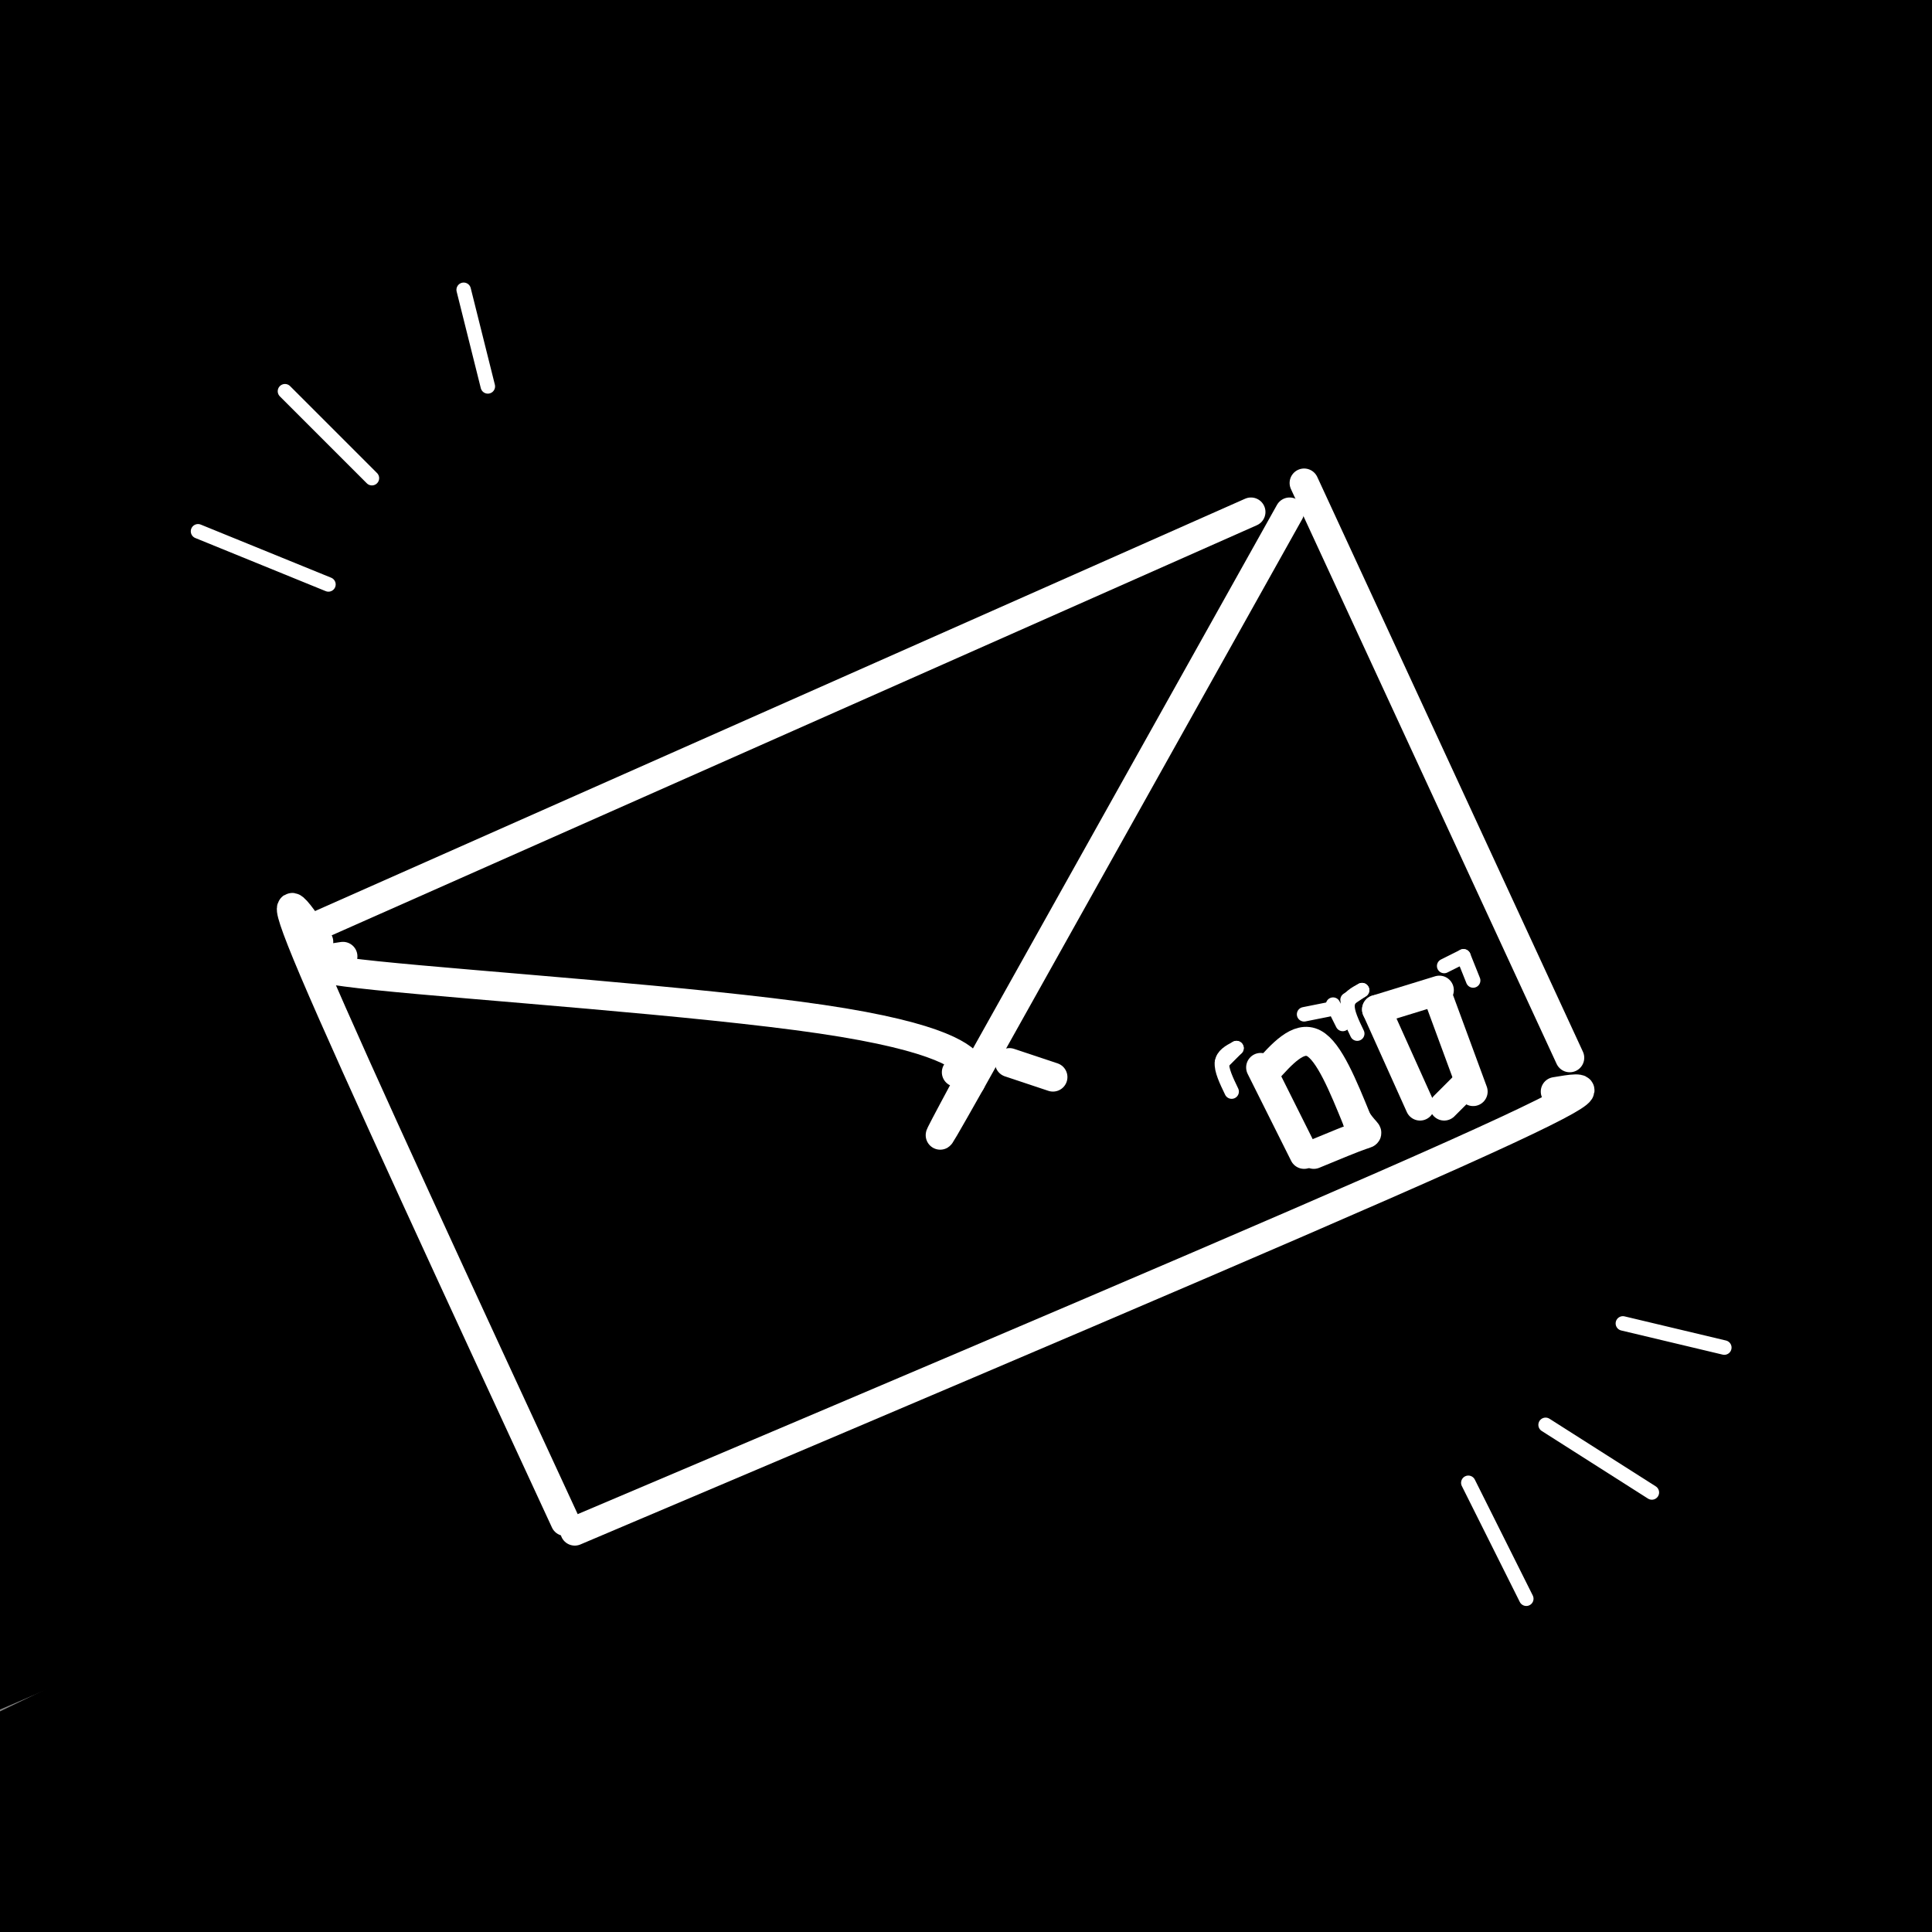 <svg viewBox='0 0 400 400' version='1.1' xmlns='http://www.w3.org/2000/svg' xmlns:xlink='http://www.w3.org/1999/xlink'><rect x="0" y="0" width="400" height="400" fill="#808080" stroke="none"/><g fill='none' stroke='#000000' stroke-width='28' stroke-linecap='round' stroke-linejoin='round'><path d='M9,14c15.838,-6.454 31.676,-12.908 30,-10c-1.676,2.908 -20.867,15.178 -28,21c-7.133,5.822 -2.210,5.195 -8,9c-5.790,3.805 -22.294,12.040 5,2c27.294,-10.040 98.387,-38.357 87,-29c-11.387,9.357 -105.253,56.388 -107,61c-1.747,4.612 88.627,-33.194 179,-71'/><path d='M167,-3c38.087,-15.102 43.806,-17.357 14,-4c-29.806,13.357 -95.135,42.325 -130,59c-34.865,16.675 -39.265,21.056 -53,30c-13.735,8.944 -36.803,22.449 -20,16c16.803,-6.449 73.478,-32.852 134,-57c60.522,-24.148 124.893,-46.040 115,-39c-9.893,7.040 -94.048,43.011 -160,74c-65.952,30.989 -113.701,56.997 -90,50c23.701,-6.997 118.850,-46.998 214,-87'/><path d='M191,39c74.276,-26.269 152.967,-48.440 146,-44c-6.967,4.440 -99.592,35.491 -168,62c-68.408,26.509 -112.601,48.475 -162,72c-49.399,23.525 -104.006,48.610 -71,36c33.006,-12.610 153.626,-62.915 210,-86c56.374,-23.085 48.502,-18.951 92,-31c43.498,-12.049 138.365,-40.283 133,-38c-5.365,2.283 -110.961,35.081 -187,63c-76.039,27.919 -122.519,50.960 -169,74'/><path d='M15,147c-60.163,28.465 -126.070,62.628 -105,56c21.070,-6.628 129.116,-54.046 192,-80c62.884,-25.954 80.604,-30.445 108,-39c27.396,-8.555 64.467,-21.174 119,-37c54.533,-15.826 126.530,-34.859 108,-27c-18.530,7.859 -127.585,42.612 -181,59c-53.415,16.388 -51.189,14.412 -117,43c-65.811,28.588 -199.660,87.739 -205,93c-5.340,5.261 117.830,-43.370 241,-92'/><path d='M175,123c53.146,-20.197 65.510,-24.691 120,-39c54.490,-14.309 151.106,-38.435 145,-35c-6.106,3.435 -114.933,34.431 -169,51c-54.067,16.569 -53.374,18.711 -72,26c-18.626,7.289 -56.571,19.724 -123,49c-66.429,29.276 -161.341,75.391 -156,75c5.341,-0.391 110.937,-47.290 174,-73c63.063,-25.710 83.594,-30.232 114,-39c30.406,-8.768 70.686,-21.784 128,-35c57.314,-13.216 131.661,-26.633 123,-20c-8.661,6.633 -100.331,33.317 -192,60'/><path d='M267,143c-73.565,26.537 -161.476,62.878 -214,86c-52.524,23.122 -69.660,33.025 -102,50c-32.340,16.975 -79.884,41.022 -54,31c25.884,-10.022 125.195,-54.114 198,-84c72.805,-29.886 119.103,-45.565 148,-56c28.897,-10.435 40.394,-15.625 92,-30c51.606,-14.375 143.322,-37.934 138,-34c-5.322,3.934 -107.680,35.361 -180,60c-72.320,24.639 -114.601,42.491 -151,58c-36.399,15.509 -66.915,28.676 -110,50c-43.085,21.324 -98.739,50.807 -99,54c-0.261,3.193 54.869,-19.903 110,-43'/><path d='M43,285c58.302,-22.558 149.058,-57.453 200,-76c50.942,-18.547 62.070,-20.746 104,-30c41.930,-9.254 114.662,-25.562 106,-20c-8.662,5.562 -98.718,32.995 -167,56c-68.282,23.005 -114.791,41.581 -153,57c-38.209,15.419 -68.118,27.680 -118,51c-49.882,23.320 -119.735,57.700 -107,54c12.735,-3.700 108.059,-45.480 171,-72c62.941,-26.520 93.500,-37.778 146,-54c52.500,-16.222 126.942,-37.406 179,-50c52.058,-12.594 81.731,-16.598 80,-14c-1.731,2.598 -34.865,11.799 -68,21'/><path d='M416,208c-29.398,9.199 -68.894,21.697 -111,36c-42.106,14.303 -86.821,30.413 -133,49c-46.179,18.587 -93.823,39.653 -141,62c-47.177,22.347 -93.888,45.975 -88,44c5.888,-1.975 64.375,-29.553 123,-54c58.625,-24.447 117.388,-45.762 175,-64c57.612,-18.238 114.075,-33.400 160,-43c45.925,-9.600 81.314,-13.639 73,-9c-8.314,4.639 -60.332,17.955 -116,34c-55.668,16.045 -114.988,34.820 -192,64c-77.012,29.180 -171.718,68.766 -203,82c-31.282,13.234 0.859,0.117 33,-13'/><path d='M-4,396c35.177,-13.764 106.619,-41.672 154,-59c47.381,-17.328 70.702,-24.074 111,-34c40.298,-9.926 97.573,-23.031 154,-35c56.427,-11.969 112.007,-22.802 65,-5c-47.007,17.802 -196.599,64.240 -299,101c-102.401,36.760 -157.610,63.843 -160,66c-2.390,2.157 48.039,-20.613 104,-42c55.961,-21.387 117.453,-41.392 158,-54c40.547,-12.608 60.147,-17.817 98,-26c37.853,-8.183 93.958,-19.338 112,-23c18.042,-3.662 -1.979,0.169 -22,4'/><path d='M471,289c-35.648,9.731 -113.768,32.059 -197,62c-83.232,29.941 -171.577,67.497 -169,68c2.577,0.503 96.077,-36.045 183,-63c86.923,-26.955 167.268,-44.318 171,-43c3.732,1.318 -69.149,21.316 -146,49c-76.851,27.684 -157.672,63.052 -151,64c6.672,0.948 100.836,-32.526 195,-66'/><path d='M357,360c56.212,-17.614 99.242,-28.651 95,-26c-4.242,2.651 -55.755,18.988 -115,42c-59.245,23.012 -126.220,52.699 -117,51c9.220,-1.699 94.636,-34.785 166,-59c71.364,-24.215 128.675,-39.558 94,-23c-34.675,16.558 -161.336,65.017 -198,79c-36.664,13.983 16.668,-6.508 70,-27'/><path d='M352,397c44.279,-15.012 119.978,-39.042 108,-33c-11.978,6.042 -111.633,42.156 -122,48c-10.367,5.844 68.555,-18.580 102,-28c33.445,-9.420 21.413,-3.834 16,-1c-5.413,2.834 -4.206,2.917 -3,3'/><path d='M303,303c-1.716,2.432 -3.432,4.864 -31,13c-27.568,8.136 -80.987,21.974 -120,34c-39.013,12.026 -63.619,22.238 -89,33c-25.381,10.762 -51.537,22.075 -75,35c-23.463,12.925 -44.231,27.463 -65,42'/><path d='M324,170c0.000,0.000 124.000,-46.000 124,-46'/><path d='M387,11c3.446,-7.732 6.893,-15.464 9,-13c2.107,2.464 2.875,15.125 -6,17c-8.875,1.875 -27.393,-7.036 -45,-11c-17.607,-3.964 -34.304,-2.982 -51,-2'/><path d='M294,2c-19.715,0.220 -43.501,1.770 -65,1c-21.499,-0.770 -40.711,-3.861 -55,-4c-14.289,-0.139 -23.654,2.675 -56,4c-32.346,1.325 -87.673,1.163 -143,1'/><path d='M-25,4c-25.833,0.667 -18.917,1.833 -12,3'/><path d='M190,157c-37.113,14.357 -74.226,28.714 -105,42c-30.774,13.286 -55.208,25.500 -73,34c-17.792,8.500 -28.940,13.286 -51,26c-22.060,12.714 -55.030,33.357 -88,54'/></g>
<g fill='none' stroke='#ffffff' stroke-width='6' stroke-linecap='round' stroke-linejoin='round'><path d='M65,192c0.000,0.000 194.000,-86.000 194,-86'/><path d='M66,195c-4.750,-7.000 -9.500,-14.000 -1,6c8.500,20.000 30.250,67.000 52,114'/><path d='M119,317c74.083,-31.417 148.167,-62.833 182,-78c33.833,-15.167 27.417,-14.083 21,-13'/><path d='M270,100c0.000,0.000 55.000,119.000 55,119'/><path d='M71,198c-6.506,0.964 -13.012,1.929 7,4c20.012,2.071 66.542,5.250 92,9c25.458,3.750 29.845,8.071 31,10c1.155,1.929 -0.923,1.464 -3,1'/><path d='M267,106c0.000,0.000 -66.000,118.000 -66,118'/><path d='M201,224c-11.000,19.500 -5.500,9.250 0,-1'/><path d='M209,220c0.000,0.000 9.000,3.000 9,3'/><path d='M261,221c0.000,0.000 9.000,18.000 9,18'/><path d='M262,222c3.417,-3.833 6.833,-7.667 10,-6c3.167,1.667 6.083,8.833 9,16'/><path d='M281,232c2.067,2.978 2.733,2.422 1,3c-1.733,0.578 -5.867,2.289 -10,4'/><path d='M285,209c0.000,0.000 9.000,20.000 9,20'/><path d='M285,209c0.000,0.000 13.000,-4.000 13,-4'/><path d='M298,207c0.000,0.000 7.000,19.000 7,19'/><path d='M299,229c0.000,0.000 4.000,-4.000 4,-4'/></g>
<g fill='none' stroke='#ffffff' stroke-width='3' stroke-linecap='round' stroke-linejoin='round'><path d='M256,217c0.000,0.000 -3.000,3.000 -3,3'/><path d='M256,217c-1.417,0.750 -2.833,1.500 -3,3c-0.167,1.500 0.917,3.750 2,6'/><path d='M299,200c0.000,0.000 4.000,-2.000 4,-2'/><path d='M303,198c0.000,0.000 2.000,5.000 2,5'/><path d='M270,210c0.000,0.000 5.000,-1.000 5,-1'/><path d='M276,208c0.000,0.000 2.000,4.000 2,4'/><path d='M282,205c0.000,0.000 -3.000,2.000 -3,2'/><path d='M282,205c-1.417,0.750 -2.833,1.500 -3,3c-0.167,1.500 0.917,3.750 2,6'/><path d='M41,110c0.000,0.000 27.000,11.000 27,11'/><path d='M59,81c0.000,0.000 18.000,18.000 18,18'/><path d='M96,60c0.000,0.000 5.000,20.000 5,20'/><path d='M304,307c0.000,0.000 12.000,24.000 12,24'/><path d='M320,295c0.000,0.000 22.000,14.000 22,14'/><path d='M336,274c0.000,0.000 21.000,5.000 21,5'/></g>
</svg>